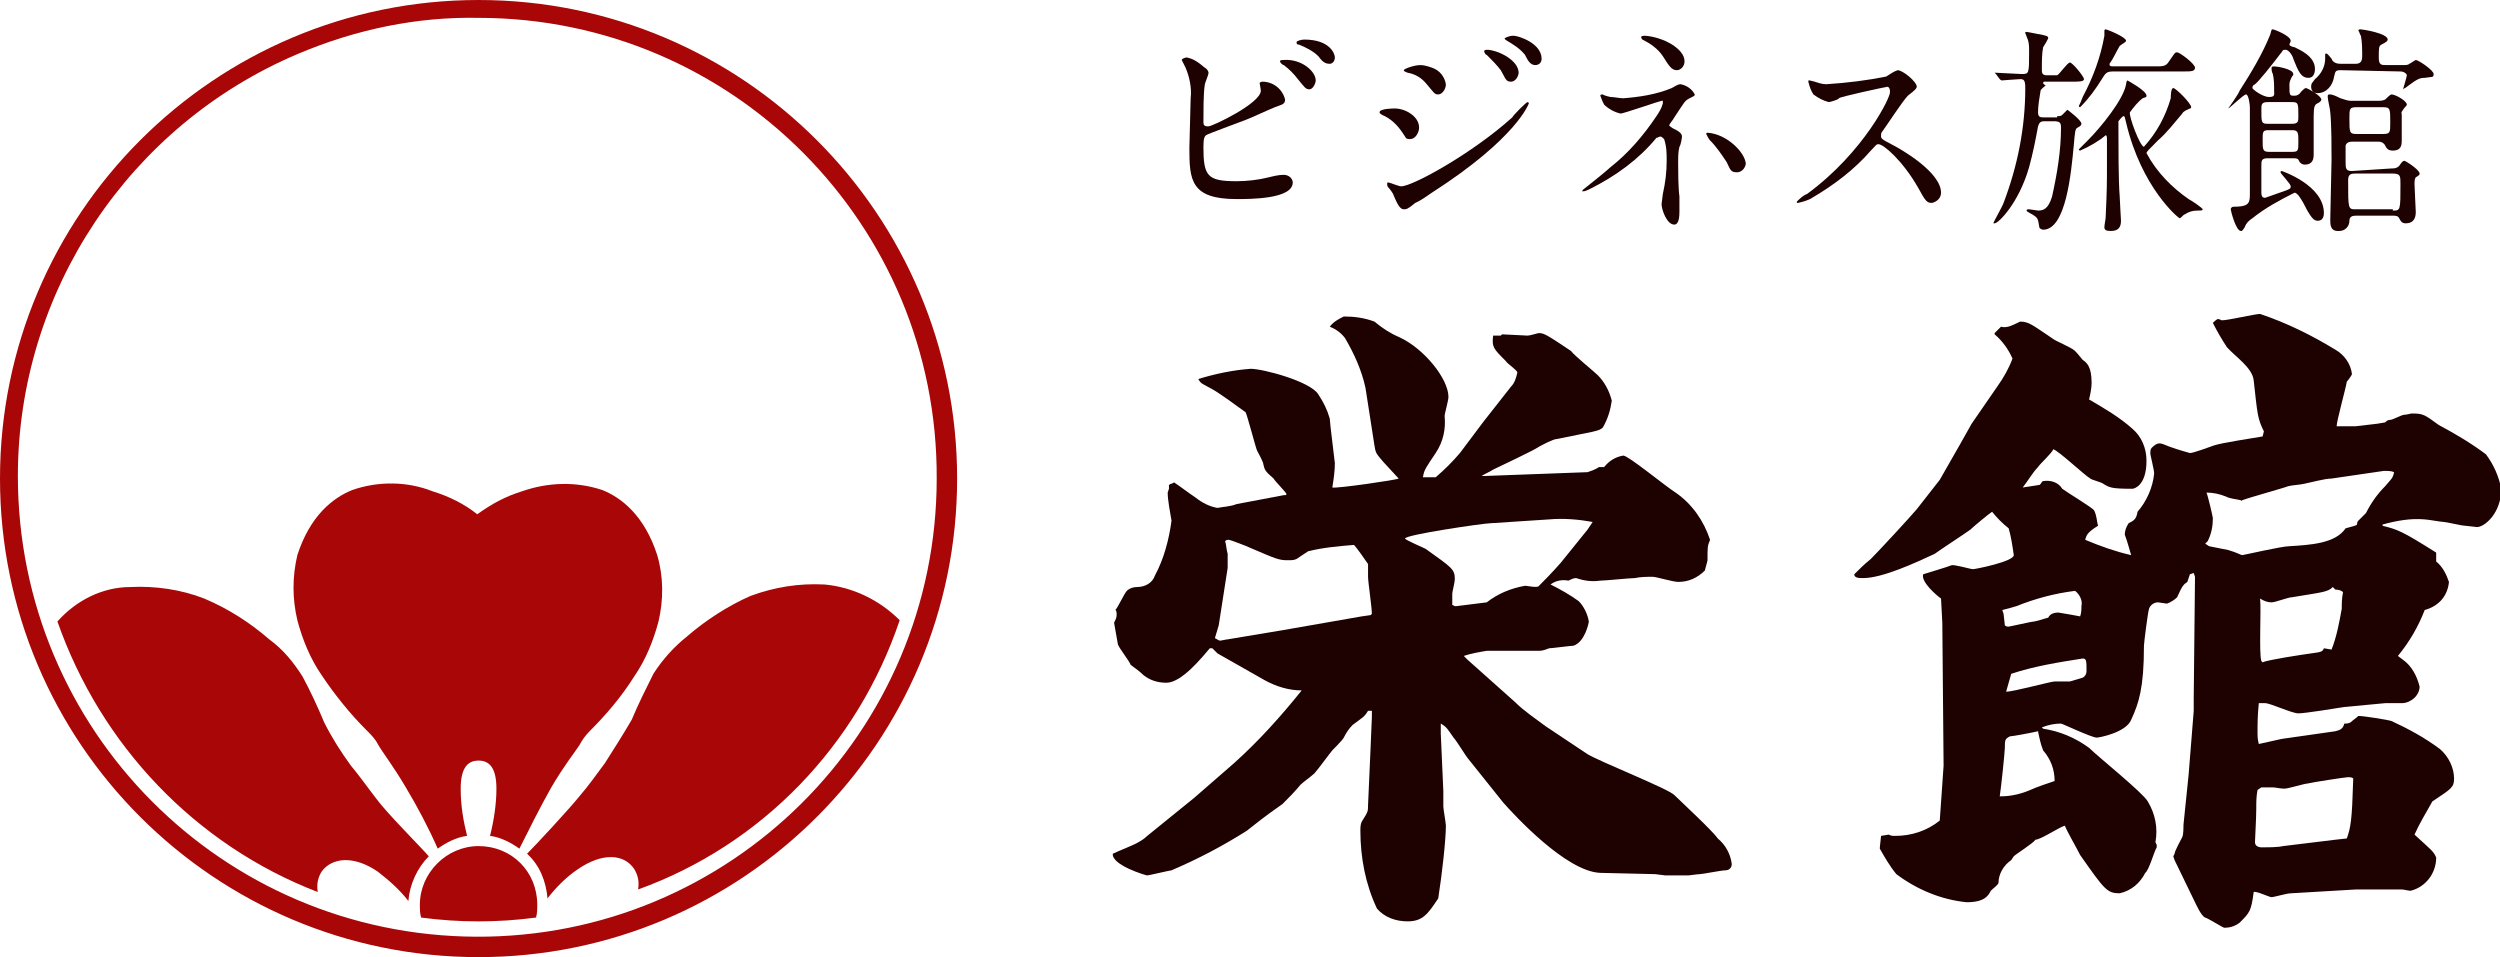 <?xml version="1.0" encoding="utf-8"?>
<!-- Generator: Adobe Illustrator 24.0.1, SVG Export Plug-In . SVG Version: 6.00 Build 0)  -->
<svg version="1.1" id="レイヤー_1" xmlns="http://www.w3.org/2000/svg" xmlns:xlink="http://www.w3.org/1999/xlink" x="0px"
	 y="0px" width="195.9px" height="75px" viewBox="0 0 195.9 75" style="enable-background:new 0 0 195.9 75;" xml:space="preserve">
<style type="text/css">
	.st0{fill:#A90707;}
	.st1{fill:#1E0202;}
</style>
<title>logo</title>
<g id="レイヤー_2_1_">
	<g id="レイヤー_2-2">
		<path class="st0" d="M37.5,1.4c19.9,0,36,16.2,35.9,36.1c0,19.9-16.2,36-36.1,35.9S1.4,57.2,1.4,37.3c0-14.4,8.7-27.5,22-33.1
			C27.9,2.3,32.7,1.3,37.5,1.4 M37.5,0C16.8,0,0,16.8,0,37.5S16.8,75,37.5,75S75,58.2,75,37.5S58.2,0,37.5,0z M37.4,70.4L37.4,70.4z
			 M51.6,48.7c-0.4,1.5-1,3-1.9,4.3c-1,1.6-2.2,3-3.5,4.3c-0.3,0.3-0.6,0.7-0.8,1.1C45,59,44.2,60,43.2,61.7
			c-0.9,1.6-1.7,3.2-2.5,4.8c-0.7-0.5-1.5-0.9-2.3-1c0.3-1.2,0.5-2.5,0.5-3.7c0-1.7-0.6-2.2-1.4-2.2s-1.4,0.5-1.4,2.2
			c0,1.3,0.2,2.5,0.5,3.7c-0.8,0.1-1.6,0.5-2.3,1c-0.7-1.6-1.6-3.3-2.5-4.8c-1-1.7-1.8-2.7-2.2-3.4c-0.2-0.4-0.5-0.7-0.9-1.1
			c-1.3-1.3-2.5-2.8-3.5-4.3c-0.9-1.3-1.5-2.8-1.9-4.3c-0.4-1.7-0.4-3.4,0-5.1c1-3.1,2.8-4.5,4.3-5.1c2-0.7,4.3-0.7,6.3,0.1
			c1.3,0.4,2.5,1,3.5,1.8c1.1-0.8,2.2-1.4,3.5-1.8c2-0.7,4.2-0.8,6.3-0.1c1.5,0.6,3.3,2,4.3,5.1C52,45.2,52,47,51.6,48.7z
			 M25.2,68.3c0.8-1.1,2.5-1.3,4.4,0c0.9,0.7,1.7,1.4,2.4,2.3c0.1-1.3,0.7-2.6,1.6-3.5c-0.6-0.7-3.3-3.4-4.1-4.5
			c-0.7-0.9-1.4-1.9-2-2.6c-0.8-1.1-1.5-2.2-2.1-3.4c-0.5-1.2-1.1-2.5-1.7-3.6c-0.7-1.1-1.5-2.1-2.6-2.9c-1.5-1.3-3.2-2.4-5.1-3.2
			c-1.8-0.7-3.8-1-5.8-0.9C8.1,46,6,47,4.5,48.7c3.4,9.7,10.8,17.5,20.4,21.2C24.8,69.3,24.9,68.8,25.2,68.3z M37.5,66.3
			c-2.5,0-4.6,2.1-4.6,4.6c0,0.3,0,0.7,0.1,1c3,0.4,6,0.4,9,0c0.1-0.3,0.1-0.7,0.1-1C42.1,68.3,40.1,66.3,37.5,66.3
			C37.5,66.3,37.5,66.3,37.5,66.3L37.5,66.3z M70.5,48.6c-1.6-1.6-3.7-2.6-5.9-2.8c-2-0.1-3.9,0.2-5.8,0.9c-1.8,0.8-3.5,1.9-5,3.2
			c-1,0.8-1.9,1.8-2.6,2.9c-0.6,1.2-1.2,2.4-1.7,3.6c-0.7,1.2-1.4,2.3-2.1,3.4c-0.6,0.8-1.3,1.8-2,2.6c-0.8,1-3.4,3.8-4.1,4.5
			c1,0.9,1.5,2.2,1.6,3.5c0.7-0.9,1.5-1.7,2.4-2.3c1.9-1.3,3.6-1.2,4.4,0c0.3,0.5,0.4,1,0.3,1.6C59.7,66.2,67.2,58.4,70.5,48.6
			L70.5,48.6z"/>
		<path class="st1" d="M94.4,5.3c0.2,0.1,0.3,0.3,0.3,0.4c0,0.2-0.3,0.8-0.3,1c-0.1,0.6-0.1,2.1-0.1,2.9c0,0.2,0.1,0.3,0.3,0.3
			c0,0,0,0,0.1,0c0.3,0,4.1-1.8,4.1-2.8c0-0.1-0.1-0.6-0.1-0.6s0.1-0.1,0.2-0.1c0.9,0,1.6,0.6,1.8,1.4c0,0.4-0.3,0.4-0.8,0.6
			s-2,0.9-2.3,1c-0.5,0.2-3,1.1-3.1,1.2s-0.2,0.2-0.2,0.9c0,2.3,0.3,2.7,2.6,2.7c0.8,0,1.7-0.1,2.5-0.3c0.4-0.1,0.8-0.2,1.2-0.2
			c0.4,0,0.7,0.3,0.7,0.6c0,1.3-3.3,1.3-4.4,1.3c-3.6,0-3.7-1.5-3.7-4c0-0.6,0.1-3.3,0.1-3.9c0.1-0.8-0.1-1.7-0.4-2.4
			c-0.1-0.2-0.2-0.4-0.3-0.6c0-0.1,0.3-0.2,0.4-0.2C93.4,4.6,93.7,4.7,94.4,5.3z M103.1,6.3c0,0.2-0.2,0.7-0.5,0.7s-0.4-0.2-0.9-0.8
			c-0.3-0.4-0.7-0.8-1.1-1.1c-0.1,0-0.3-0.2-0.3-0.3s0.2-0.1,0.3-0.1C102,4.6,103.1,5.6,103.1,6.3L103.1,6.3z M104.6,4.5
			c0,0.3-0.2,0.5-0.4,0.5c-0.4,0-0.6-0.2-0.9-0.6c-0.4-0.4-1-0.7-1.5-0.9c-0.2,0-0.2-0.1-0.2-0.2s0.4-0.2,0.6-0.2
			C104.2,3.1,104.6,4.2,104.6,4.5L104.6,4.5z"/>
		<path class="st1" d="M111.2,10c0,0.4-0.3,0.9-0.7,0.9s-0.3-0.1-0.6-0.5c-0.4-0.6-0.9-1.1-1.6-1.4c0,0-0.2-0.1-0.2-0.2
			c0-0.3,1.1-0.3,1.2-0.3C110.1,8.5,111.2,9.1,111.2,10z M109.2,15.3c0-0.1-0.3-0.5-0.4-0.6c-0.1-0.1-0.1-0.2-0.1-0.3
			c0-0.1,0-0.1,0.1-0.1c0,0,0,0,0,0c0.1,0,0.8,0.3,1,0.3c0.9,0,5.6-2.6,8.7-5.4c0.1-0.2,1.1-1.2,1.2-1.2c0.1,0,0.1,0.1,0.1,0.1
			c0,0-0.9,2.7-7.6,7c-1,0.7-1.1,0.7-1.3,0.8c-0.6,0.5-0.7,0.5-0.9,0.5C109.7,16.4,109.5,16,109.2,15.3L109.2,15.3z M113.3,6.6
			c0,0.4-0.3,0.8-0.6,0.8s-0.3-0.1-0.9-0.8c-0.4-0.5-0.9-0.8-1.5-0.9c-0.2-0.1-0.3-0.1-0.3-0.2s0.8-0.4,1.3-0.4
			c0.3,0,0.6,0.1,0.9,0.2C112.8,5.5,113.2,6,113.3,6.6L113.3,6.6z M119,5.7c0,0.2-0.2,0.7-0.6,0.7s-0.4-0.2-0.8-0.9
			c-0.3-0.4-0.7-0.8-1.1-1.2c-0.1,0-0.2-0.2-0.2-0.3s0.2-0.1,0.3-0.1C117.6,4,119,4.8,119,5.7z M120.8,4.6c0,0.3-0.2,0.5-0.5,0.5
			c0,0,0,0,0,0c-0.4,0-0.6-0.4-0.8-0.8c-0.4-0.5-0.9-0.8-1.4-1.1c-0.2-0.1-0.2-0.2-0.2-0.2s0.3-0.2,0.7-0.2S120.8,3.4,120.8,4.6
			L120.8,4.6z"/>
		<path class="st1" d="M126.2,7.6c0.3,0,0.7,0.1,1,0.1c1.3-0.1,2.6-0.3,3.8-0.8c0.5-0.3,0.6-0.3,0.7-0.3c0.5,0.1,0.9,0.4,1.1,0.8
			c0,0.1,0,0.1-0.4,0.3s-0.4,0.3-1.2,1.5c-0.1,0.2-0.3,0.4-0.4,0.6c0,0.1,0.1,0.1,0.2,0.2s0.8,0.3,0.8,0.7c0,0.1-0.1,0.7-0.2,0.8
			c-0.1,0.4-0.1,0.8-0.1,1.3c0,0.4,0,1.9,0.1,2.6c0,0.2,0,1,0,1.2c0,0.8-0.2,1-0.4,1c-0.6,0-1-1.2-1-1.6c0-0.1,0.1-0.7,0.1-0.8
			c0.2-0.9,0.3-1.7,0.3-2.6c0-0.6,0-1.1-0.2-1.7c-0.1-0.1-0.2-0.2-0.3-0.2c-0.1,0-0.2,0.1-0.3,0.1c-1.4,1.7-3.2,3-5.2,4
			c-0.2,0.1-0.4,0.2-0.6,0.2l0-0.1c0,0,1.9-1.5,2.2-1.8c1.4-1.1,2.6-2.5,3.6-4c0.2-0.3,0.4-0.6,0.5-1c0-0.1,0-0.1,0-0.2
			c0,0-0.1,0-0.1,0c-0.1,0-3,1-3.2,1c-0.5-0.1-1-0.4-1.3-0.7c-0.1-0.2-0.2-0.4-0.3-0.7c0-0.1,0.1-0.1,0.2-0.1
			C125.7,7.5,126.2,7.6,126.2,7.6z M132,4.8c0,0.4-0.3,0.7-0.6,0.7c-0.4,0-0.6-0.3-1.1-1.1c-0.4-0.6-1-1-1.6-1.3
			c0,0-0.1-0.1-0.1-0.2s0.3-0.1,0.3-0.1C130.3,2.9,132,3.8,132,4.8z M136.8,12.8c0,0.2-0.2,0.7-0.7,0.7s-0.5-0.2-0.8-0.8
			c-0.4-0.6-0.8-1.2-1.3-1.7c-0.1-0.1-0.2-0.3-0.3-0.5c0-0.1,0.1-0.1,0.1-0.1C135.3,10.5,136.7,11.9,136.8,12.8L136.8,12.8z"/>
		<path class="st1" d="M147.9,6.8c-0.1,0-3.8,0.8-3.8,0.9S143.4,8,143.3,8c-0.4-0.1-0.8-0.3-1.2-0.6c-0.2-0.3-0.3-0.6-0.4-1
			c0-0.1,0-0.1,0.1-0.1l0.4,0.1c0.3,0.1,0.6,0.2,0.9,0.2c1.6-0.1,3.2-0.3,4.7-0.6c0.3-0.2,0.6-0.4,0.9-0.5c0.4,0,1.5,0.9,1.5,1.3
			c0,0.2-0.6,0.6-0.7,0.7c-0.4,0.4-1.7,2.4-2,2.8c-0.1,0.1-0.1,0.2-0.1,0.4c0,0.1,0,0.2,0.8,0.6s3.9,2.2,3.9,3.8
			c0,0.4-0.3,0.7-0.7,0.8c-0.4,0-0.5-0.1-1.1-1.2c-1.2-2.1-2.7-3.4-3.1-3.4c-0.2,0-0.2,0.1-0.6,0.5c-1.3,1.5-2.9,2.7-4.6,3.7
			c-0.3,0.2-0.7,0.3-1.1,0.4c-0.1,0-0.1,0-0.1-0.1c0,0,0,0,0,0c0.2-0.2,0.5-0.5,0.8-0.6c4.5-3.3,6.6-7.7,6.5-8
			C148.1,6.8,147.9,6.8,147.9,6.8z"/>
		<path class="st1" d="M161.2,9.1c0.2,0,0.3,0,0.4-0.1c0.1-0.1,0.4-0.4,0.4-0.4s1.1,0.8,1.1,1.1c0,0.1-0.1,0.2-0.3,0.3
			s-0.2,0.3-0.3,1.4c-0.2,2.1-0.6,6.6-2.4,6.6c-0.1,0-0.3-0.1-0.3-0.2c-0.1-0.6-0.1-0.7-0.4-0.9c-0.1-0.1-0.6-0.3-0.6-0.4
			s0.1-0.1,0.2-0.1s0.6,0.1,0.7,0.1c0.4,0,0.8-0.1,1.1-1.1c0.4-1.8,0.7-3.6,0.7-5.4c0-0.4-0.1-0.5-0.6-0.5h-0.7
			c-0.3,0-0.4,0.1-0.5,0.4c-0.2,1.1-0.4,2.1-0.7,3.2c-0.8,2.8-2.4,4.4-2.7,4.4c0,0-0.1,0-0.1,0v0c0-0.1,0.7-1.3,0.8-1.6
			c1.1-2.9,1.7-5.9,1.7-9c0-0.6-0.1-0.7-0.4-0.7c-0.2,0-1.3,0.1-1.4,0.1s-0.1,0-0.2-0.1l-0.3-0.4c-0.1-0.1-0.1-0.1-0.1-0.1
			s0,0,0.1,0c0.3,0,1.7,0.1,2,0.1c0.6,0,0.6,0,0.6-1.8c0-0.3,0-0.6-0.1-0.9c-0.1-0.2-0.1-0.3-0.2-0.5c0-0.1,0-0.1,0.1-0.1
			s1,0.2,1.1,0.2c0.4,0.1,0.6,0.1,0.6,0.3c-0.1,0.2-0.2,0.4-0.4,0.7c-0.1,0.5-0.1,1.1-0.1,1.7c0,0.3,0,0.5,0.4,0.5
			c0.3,0,0.5,0,0.8,0c0.2-0.1,0.8-1,1-1s1.1,1.1,1.1,1.3s-0.4,0.2-0.9,0.2h-2.2c0,0-0.1,0-0.1,0.1s0.2,0.2,0.2,0.2s-0.4,0.3-0.4,0.4
			c-0.1,0.6-0.2,1.2-0.2,1.7c0,0.4,0.2,0.4,0.5,0.4H161.2z M168,11.5c1-1.1,1.7-2.4,2.1-3.8c0-0.1,0-0.8,0.2-0.8s1.4,1.2,1.4,1.5
			c0,0,0,0.1-0.1,0.1c-0.2,0.1-0.5,0.2-0.6,0.4c-0.6,0.7-1.2,1.5-1.9,2.1c-0.8,0.8-0.9,0.9-0.9,1c0.8,1.5,2,2.7,3.3,3.6
			c0.2,0.1,1.1,0.7,1.1,0.8s-0.1,0.1-0.4,0.1c-0.4,0-0.7,0.1-1,0.3c-0.1,0-0.3,0.3-0.4,0.3s-3-2.4-4.2-7.5c-0.1-0.4-0.1-0.5-0.2-0.5
			s-0.4,0.4-0.4,0.4c0,0.2,0,0.3,0,0.5c0,1.4,0,4.2,0.1,5.4c0,0.3,0.1,1.7,0.1,1.9c0,0.5-0.2,0.8-0.8,0.8c-0.4,0-0.5-0.1-0.5-0.3
			s0.1-0.6,0.1-0.8c0.1-2.1,0.1-2.7,0.1-4c0-0.3,0-1.8,0-2.1c0-0.1,0-0.3-0.1-0.3c-0.6,0.5-1.3,0.9-2,1.2c0,0-0.1,0-0.1-0.1
			c0.2-0.2,0.5-0.5,0.7-0.7c1-1,2.8-3.2,3-4.4c0-0.2,0.1-0.3,0.1-0.3s1.5,0.8,1.5,1.2c0,0.1,0,0.1-0.3,0.2c-0.4,0.3-0.7,0.7-1,1.1
			C166.8,9.1,167.7,11.5,168,11.5L168,11.5z M165.6,5.6c-0.5,0-0.6,0.1-0.9,0.6c-0.5,0.8-1,1.5-1.7,2.2c-0.1,0-0.1-0.1-0.1-0.1
			c0.1-0.2,0.2-0.4,0.3-0.7c0.8-1.5,1.4-3.1,1.7-4.8c0,0,0-0.4,0-0.4s0-0.1,0.1-0.1s1.6,0.6,1.6,0.9c0,0.1-0.4,0.3-0.5,0.4
			c-0.3,0.5-0.5,1-0.8,1.4c0,0.2,0.1,0.2,0.3,0.2h3.4c0.4,0,0.7,0,0.9-0.3c0.5-0.7,0.5-0.8,0.7-0.8s1.4,0.9,1.4,1.2
			s-0.3,0.3-0.9,0.3L165.6,5.6z"/>
		<path class="st1" d="M177.7,12.4c-0.5,0-0.5,0.2-0.5,0.6s0,1.8,0,2.1s0.1,0.4,0.3,0.4c0.6-0.2,1.1-0.4,1.7-0.6
			c0.2-0.1,0.3-0.1,0.3-0.3s-0.8-1-0.8-1.1s0.1-0.1,0.1-0.1s3.3,1.1,3.3,3.3c0,0.6-0.4,0.6-0.5,0.6c-0.3,0-0.5-0.3-0.8-0.8
			c-0.2-0.4-0.4-0.8-0.7-1.2c-0.1-0.1-0.2-0.2-0.3-0.2c-1.2,0.6-2.3,1.2-3.3,2c-0.3,0.2-0.5,0.4-0.6,0.7c-0.2,0.3-0.2,0.3-0.3,0.3
			c-0.4,0-0.8-1.6-0.8-1.7c0-0.1,0.1-0.2,0.2-0.2c0,0,0,0,0,0c1.1,0,1.3-0.2,1.3-0.9c0-5.7,0-6.3,0-6.9c0-0.2-0.1-1-0.3-1
			s-1.3,1.1-1.4,1.1s0,0,0,0s0.8-1.1,0.9-1.4c0.9-1.4,1.8-2.9,2.4-4.4c0.1-0.4,0.1-0.4,0.2-0.4s1.4,0.5,1.4,0.9
			c0,0.1-0.1,0.2-0.1,0.3s0.3,0.2,0.4,0.2c0.4,0.2,1.6,0.7,1.6,1.7c0,0.3-0.1,0.7-0.5,0.7c-0.6,0-0.8-0.5-1.2-1.5
			c0-0.1-0.3-0.7-0.6-0.7s-0.2,0.1-0.4,0.3c-0.6,0.8-1.8,2.3-2,2.4s-0.2,0.2-0.2,0.3s0.8,0.7,1.3,0.7s0.4-0.2,0.4-0.5
			c0-0.4,0-0.9-0.1-1.3c-0.1-0.2-0.1-0.3-0.1-0.5c0,0,0-0.1,0.2-0.1s1.5,0.2,1.5,0.6c0,0.1,0,0.1-0.1,0.2c-0.1,0.2-0.2,0.4-0.2,0.6
			c0,0.9,0,0.9,0.4,0.9c0.2,0,0.4-0.1,0.5-0.3c0.2-0.2,0.3-0.3,0.4-0.3s1.2,0.6,1.2,0.9c0,0.1-0.1,0.2-0.3,0.3s-0.3,0.2-0.3,1
			c0,0.5,0,2.6,0,3s-0.1,0.8-0.7,0.8c-0.2,0-0.3-0.1-0.4-0.2c-0.1-0.2-0.1-0.3-0.5-0.3L177.7,12.4z M179.6,9.7
			c0.5,0,0.5-0.2,0.5-0.6c0-1,0-1.1-0.5-1.1h-1.9c-0.5,0-0.5,0.2-0.5,0.6c0,1,0,1.1,0.5,1.1H179.6z M179.6,11.9
			c0.5,0,0.5-0.1,0.5-0.8s0-0.9-0.5-0.9h-1.8c-0.5,0-0.5,0.1-0.5,0.8s0,0.9,0.5,0.9H179.6z M183.4,5.5c-0.4,0-0.4,0.1-0.5,0.5
			c-0.1,0.7-0.6,1.3-1.3,1.3c-0.3,0-0.5-0.2-0.5-0.5c0,0,0,0,0,0c0-0.3,0.1-0.3,0.3-0.6c0.5-0.4,0.8-1,0.8-1.6c0-0.1,0-0.2,0-0.3
			s0-0.1,0.1-0.1s0.3,0.3,0.4,0.4c0.1,0.3,0.4,0.4,0.7,0.4h1.2c0.5,0,0.5-0.4,0.5-0.6c0-0.5,0-1.1-0.1-1.6c-0.1-0.1-0.1-0.3-0.2-0.4
			c0-0.1,0.1-0.1,0.2-0.1s2.1,0.3,2.1,0.8c0,0.1-0.1,0.2-0.5,0.4c-0.2,0.1-0.2,0.3-0.2,1c0,0.6,0.2,0.6,0.6,0.6h1.3
			c0.2,0,0.4,0,0.5-0.1c0.2-0.1,0.3-0.2,0.5-0.3c0.2,0,1.4,0.8,1.4,1.1S190.6,6,190,6.1c-0.4,0-0.6,0.1-1.4,0.7
			c-0.1,0.1-0.2,0.1-0.3,0.2l0,0c0,0,0.3-1,0.3-1.1s-0.2-0.3-0.5-0.3L183.4,5.5z M187.4,13.2c0.2,0,0.4,0,0.6-0.2
			c0.2-0.3,0.3-0.4,0.4-0.4s1.2,0.7,1.2,1c0,0.1,0,0.1-0.3,0.3c-0.1,0.1-0.1,0.4-0.1,0.5c0,0.3,0.1,2,0.1,2.2c0,0.4-0.1,0.9-0.8,0.9
			c-0.3,0-0.4-0.2-0.5-0.4s-0.3-0.2-0.5-0.2h-2.9c-0.3,0-0.5,0.1-0.5,0.4c0,0.4-0.3,0.8-0.8,0.8c0,0,0,0-0.1,0
			c-0.6,0-0.6-0.5-0.6-0.9c0-0.7,0.1-4,0.1-4.7c0-0.9,0-2.7-0.1-3.7c0-0.2-0.2-1-0.2-1.2c0-0.1,0-0.2,0.1-0.2c0,0,0,0,0,0
			c0.2,0,0.3,0,0.9,0.3c0.3,0.1,0.6,0.2,0.8,0.2h2.1c0.2,0,0.4,0,0.6-0.1c0.1-0.1,0.4-0.4,0.5-0.4c0.3,0,1.2,0.5,1.2,0.8
			c0,0.1-0.1,0.1-0.3,0.4s-0.1,0.2-0.1,0.4s0,1.7,0,2s0,0.8-0.7,0.8c-0.4,0-0.5-0.2-0.6-0.4c-0.1-0.2-0.3-0.3-0.5-0.3h-2
			c-0.2,0-0.5,0-0.6,0.3v1.2c0,0.6,0,0.8,0.5,0.8L187.4,13.2z M186.7,10.5c0.6,0,0.6-0.1,0.6-0.9c0-1.1,0-1.2-0.6-1.2h-2
			c-0.6,0-0.6,0.1-0.6,0.9c0,1.1,0,1.2,0.6,1.2H186.7z M187.5,16.5c0.6,0,0.6,0,0.6-2.1c0-0.6,0-0.8-0.6-0.8h-2.9
			c-0.3,0-0.6,0-0.6,0.5c0,2.3,0,2.3,0.6,2.3H187.5z"/>
		<path class="st1" d="M93.6,62.5l3.1-2.7c1.9-1.7,3.7-3.7,5.3-5.7c-1,0-2-0.3-2.9-0.8l-3.7-2.1l-0.4-0.4h-0.2
			c-0.6,0.7-2.2,2.7-3.4,2.7c-0.7,0-1.3-0.2-1.8-0.6c-0.3-0.3-0.6-0.5-1-0.8c-0.1-0.3-0.9-1.3-1-1.6c-0.1-0.6-0.2-1.1-0.3-1.7
			c0.1-0.2,0.2-0.4,0.2-0.6c0-0.1,0-0.4-0.1-0.4c0.2-0.2,0.7-1.3,0.9-1.5c0.2-0.2,0.5-0.3,0.8-0.3c0.6,0,1.2-0.3,1.4-0.9
			c0.7-1.3,1.1-2.8,1.3-4.3c-0.1-0.6-0.3-1.6-0.3-2.2l0.1-0.3v-0.3c0.1-0.1,0.3-0.1,0.4-0.2c0.6,0.4,1.1,0.8,1.7,1.2
			c0.5,0.4,1.1,0.7,1.7,0.8c0.5-0.1,1-0.1,1.5-0.3l3.7-0.7c0.2,0,0.2,0,0.2-0.1s-0.9-1-1-1.2c-0.7-0.6-0.7-0.7-0.8-1.1
			c0-0.2-0.4-0.9-0.5-1.1s-0.8-2.9-0.9-3c-0.7-0.5-1.9-1.4-2.6-1.8s-0.9-0.4-1.1-0.8c1.3-0.4,2.7-0.7,4.1-0.8c1,0,4.7,1,5.3,2
			c0.4,0.6,0.7,1.2,0.9,1.9c0,0.3,0.4,3.4,0.4,3.5c0,0.6-0.1,1.3-0.2,1.9c0.3,0.1,5.1-0.6,5.2-0.7c-0.2-0.2-1-1.1-1.2-1.3
			c-0.6-0.7-0.6-0.7-0.7-1.3l-0.7-4.5c-0.3-1.4-0.9-2.7-1.6-3.9c-0.3-0.4-0.7-0.7-1.2-0.9c0.3-0.4,0.7-0.6,1.1-0.8
			c0.8,0,1.6,0.1,2.4,0.4c0.6,0.5,1.2,0.9,1.9,1.2c2,0.9,3.9,3.3,3.9,4.7c0,0.3-0.3,1.3-0.3,1.5c0.1,1-0.1,2-0.7,2.9
			c-0.8,1.2-0.9,1.3-1,1.9c0.7,0,0.8,0,1,0c0.7-0.6,1.3-1.2,1.9-1.9l1.8-2.4c0.3-0.4,1.9-2.4,2.2-2.8c0.3-0.3,0.4-0.7,0.5-1.1
			c0-0.2-0.8-0.7-0.9-0.9c-1-1-1.1-1.1-1-2h0.6l0.1-0.1c0.3,0,1.8,0.1,2,0.1s0.8-0.2,0.9-0.2c0.4,0,0.7,0.2,2.5,1.4
			c0.3,0.4,1.8,1.6,2.1,1.9c0.5,0.5,0.9,1.2,1.1,2c-0.1,0.7-0.3,1.4-0.7,2.1c-0.3,0.3-0.7,0.3-3.6,0.9c-0.3,0-1.2,0.5-1.4,0.6
			c-0.4,0.3-3,1.5-3.6,1.8c-0.3,0.2-0.6,0.3-0.9,0.5h0.2l8.1-0.3c0.3-0.1,0.6-0.2,0.9-0.4h0.4c0.4-0.5,0.9-0.8,1.5-0.9
			c0.4,0,3.3,2.4,4.1,2.9c1.3,0.9,2.2,2.2,2.7,3.7c-0.2,0.5-0.2,0.5-0.2,1.6c0,0.1-0.2,0.7-0.2,0.8c-0.6,0.6-1.3,0.9-2.1,0.9
			c-0.4,0-1.7-0.4-2-0.4c-0.5,0-0.9,0-1.4,0.1c-0.4,0-2.3,0.2-2.7,0.2c-0.7,0.1-1.3,0-1.9-0.2c-0.2,0-0.4,0.1-0.6,0.2
			c-0.5-0.1-1,0-1.4,0.3c0.8,0.4,1.5,0.8,2.2,1.3c0.4,0.4,0.7,1,0.8,1.6c0,0.1-0.3,1.6-1.2,1.9c-0.2,0-1.7,0.2-1.9,0.2
			c-0.3,0.1-0.5,0.2-0.8,0.2h-4.1c-0.6,0.1-1.2,0.2-1.8,0.4l0.3,0.3l3.7,3.3c0.7,0.7,1.6,1.3,2.4,1.9l3.3,2.2c1,0.6,6.3,2.7,6.8,3.2
			s3,2.8,3.4,3.4c0.6,0.5,1,1.2,1.1,2c0,0.3-0.2,0.5-0.5,0.5c-0.3,0-1.8,0.3-2,0.3s-0.8,0.1-0.9,0.1h-1.8c-0.1,0-0.7-0.1-0.8-0.1
			l-4.3-0.1c-2.7-0.1-6.8-4.6-7.6-5.5l-2.8-3.5c-0.1-0.1-0.9-1.4-1.1-1.6c-0.5-0.7-0.5-0.8-1-1.1v0.8l0.2,4.5c0,0.2,0,1,0,1.2
			s0.2,1.3,0.2,1.5c0,1.1-0.3,3.8-0.6,5.7c-0.8,1.2-1.2,1.8-2.4,1.8c-0.9,0-1.8-0.3-2.4-1c-0.9-1.9-1.3-4-1.3-6.1
			c0-0.2,0-0.5,0.1-0.7c0.5-0.8,0.5-0.8,0.5-1.3l0.2-4.5c0-0.3,0.1-2.1,0.1-2.4c0-0.2,0-0.3,0-0.5h-0.3c-0.3,0.5-0.4,0.5-1.2,1.1
			c-0.3,0.3-0.5,0.6-0.7,1c-0.1,0.2-0.8,0.9-0.9,1s-1.2,1.6-1.4,1.8s-0.9,0.7-1.1,0.9c-0.4,0.5-0.9,1-1.4,1.5
			c-1.7,1.2-1.9,1.4-2.8,2.1c-1.9,1.2-3.8,2.2-5.9,3.1c-0.1,0-1.8,0.4-1.9,0.4s-2.8-0.8-2.7-1.7c0.4-0.2,1.7-0.7,2-0.9
			c0.2-0.1,0.5-0.3,0.7-0.5L93.6,62.5z M100.4,49.4l6.3-1.1l0.7-0.1l0.1-0.1c0-0.5-0.3-2.5-0.3-2.9v-1c-0.2-0.3-0.9-1.3-1.1-1.5
			c-1.2,0.1-2.4,0.2-3.6,0.5c-0.3,0.2-0.6,0.4-0.9,0.6c-0.2,0.1-0.4,0.1-0.7,0.1c-0.7,0-0.9-0.1-3-1c-0.2-0.1-1.5-0.6-1.6-0.6
			c-0.1,0-0.2,0-0.3,0.1c0.1,0.3,0.1,0.7,0.2,1c0,0.4,0,0.7,0,1.1L95.5,49l-0.3,1c0.2,0.1,0.3,0.2,0.4,0.2s0.5-0.1,0.6-0.1
			L100.4,49.4z M124.4,41.5l0.4-0.6c-1.1-0.2-2.3-0.3-3.4-0.2l-4.6,0.3c-0.5,0-6.7,0.9-6.7,1.2c0,0.1,1.4,0.7,1.6,0.8
			c2.1,1.5,2.3,1.6,2.3,2.4c0,0.2-0.2,1-0.2,1.1c0,0.3,0,0.6,0,0.9c0.2,0.1,0.2,0.1,0.3,0.1c0.8-0.1,1.6-0.2,2.4-0.3
			c0.9-0.7,1.9-1.1,3-1.3c0.2,0,1,0.2,1.1,0c0.3-0.3,1-1,1.7-1.8L124.4,41.5z"/>
		<path class="st1" d="M148,65.4c0.2,0.1,0.3,0.1,0.5,0.1c1.3,0,2.5-0.4,3.5-1.2l0.3-4.3l-0.1-11.2l-0.1-1.9
			c-0.3-0.2-1.6-1.3-1.4-1.9c0.3-0.1,2-0.6,2.2-0.7s1.5,0.3,1.7,0.3s3.2-0.6,3.2-1.1c-0.1-0.7-0.2-1.4-0.4-2.1
			c-0.5-0.4-0.9-0.8-1.3-1.3c-0.3,0.2-1.5,1.2-1.7,1.4c-0.4,0.3-2.4,1.6-2.8,1.9c-1.5,0.7-4.1,1.9-5.6,1.9c-0.3,0-0.7,0-0.7-0.3
			c0.4-0.4,0.8-0.8,1.3-1.2c0.6-0.6,3.1-3.3,3.6-3.9c0.7-0.9,1.4-1.8,1.8-2.3l1.6-2.8l0.9-1.6l2-2.9c0.5-0.7,0.9-1.4,1.2-2.2
			c-0.3-0.7-0.8-1.4-1.4-1.9v-0.1l0.5-0.5c0.4,0.1,0.7,0,1.5-0.4c0.7,0,1,0.3,2.5,1.3c0.2,0.2,1.5,0.7,1.8,1s0.5,0.6,0.6,0.7
			c0.3,0.2,0.7,0.5,0.7,1.8c0,0.4-0.1,0.9-0.2,1.3c1.2,0.7,2.4,1.4,3.4,2.3c0.7,0.6,1.1,1.5,1.1,2.5c0,2-1,2.2-1.1,2.2
			c-1.7,0-1.8-0.1-2.3-0.4c-0.1-0.1-0.9-0.3-1-0.4c-0.5-0.3-2.4-2.1-2.9-2.3c-0.1,0.3-1.1,1.2-1.2,1.4c-0.4,0.4-0.8,1.1-1.2,1.6
			l1.3-0.2c0.1,0,0.2-0.3,0.3-0.3c0.6-0.1,1.2,0.1,1.5,0.6c0.4,0.3,2.4,1.5,2.5,1.7c0.2,0.4,0.2,0.8,0.3,1.2c-0.8,0.5-0.9,0.7-1,1.1
			c1.2,0.5,2.3,0.9,3.6,1.2c-0.1-0.3-0.3-1.1-0.5-1.6c0-0.3,0.1-0.6,0.3-0.9c0.4-0.2,0.6-0.3,0.7-0.9c0.7-0.8,1.2-1.9,1.3-3
			c0-0.3-0.3-1.4-0.3-1.6c0-0.1,0-0.3,0.1-0.4c0.4-0.4,0.6-0.4,0.9-0.3c0.7,0.3,1.4,0.5,2.1,0.7c0.3,0,1.6-0.5,1.9-0.6
			c0.6-0.2,3.2-0.6,3.8-0.7l0.1-0.4c-0.5-1-0.5-1.3-0.8-4c-0.1-1-1.5-1.9-2.1-2.6c-0.4-0.6-0.8-1.3-1.1-1.9c0,0,0.3-0.3,0.4-0.3
			s0.3,0.1,0.3,0.1c0.5,0,2.6-0.5,3-0.5c2.1,0.7,4.1,1.7,5.9,2.8c0.7,0.4,1.2,1.1,1.3,1.9c0,0.1-0.3,0.5-0.4,0.6
			c-0.1,0.6-0.8,3.1-0.8,3.5h0.7l0.8,0l1.7-0.2l0.6-0.1c0.1-0.1,0.2-0.2,0.4-0.2c0.2,0,0.9-0.4,1.1-0.4s0.5-0.1,0.6-0.1
			c0.9,0,1,0.1,2.1,0.9c1.3,0.7,2.5,1.4,3.7,2.3c0.6,0.8,1,1.7,1.2,2.7c0,1.9-1.3,3-1.9,3c-0.1,0-0.8-0.1-0.9-0.1
			c-0.3,0-1.5-0.3-1.7-0.3s-1.3-0.2-1.5-0.2c-1.1-0.1-2.2,0.1-3.3,0.4v0.1c1.2,0.3,1.5,0.4,4.2,2.1V44c0.5,0.4,0.8,1,1,1.6
			c-0.1,1.1-0.8,1.9-1.9,2.2c-0.5,1.3-1.2,2.5-2.1,3.6l0.4,0.3c0.7,0.5,1.1,1.3,1.3,2.1c0,0.7-0.7,1.3-1.4,1.3c-0.4,0-0.8,0-1.3,0
			l-3.2,0.3c-0.6,0.1-3.1,0.5-3.6,0.5s-2.2-0.8-2.6-0.8c-0.2,0-0.3,0-0.5,0c-0.1,1-0.1,1.6-0.1,2.4c0,0.2,0,0.4,0.1,0.8l1.8-0.4
			l4.2-0.6c0.4-0.1,0.6-0.2,0.7-0.6c0.2,0,0.3,0,0.5-0.1c0.2-0.2,0.4-0.3,0.6-0.5c0.4,0,2.3,0.3,2.6,0.4c1.3,0.6,2.6,1.3,3.8,2.2
			c0.7,0.6,1.1,1.5,1.1,2.3c0,0.7-0.2,0.8-1.7,1.8c-0.5,0.9-1,1.7-1.4,2.6c1.3,1.2,1.5,1.3,1.7,1.8c0,1.2-0.8,2.3-2,2.6
			c-0.2,0-0.5-0.1-0.7-0.1h-3.6l-5.1,0.3c-0.3,0-1.3,0.3-1.5,0.3s-1.2-0.5-1.4-0.4c-0.2,1.5-0.3,1.6-1.1,2.4
			c-0.4,0.3-0.8,0.4-1.2,0.4c-0.1,0-1.2-0.7-1.5-0.8s-0.7-1-0.8-1.2l-1.6-3.3l-0.1-0.3l0.1-0.2c0-0.2,0.5-1.1,0.6-1.3s0.1-0.8,0.1-1
			l0.4-3.9l0.4-5v-1l0.1-9.5l-0.1-0.3l-0.3,0.1l-0.2,0.6c-0.3,0.2-0.4,0.3-0.8,1.2c-0.2,0.2-0.5,0.4-0.8,0.5c-0.1,0-0.6-0.1-0.7-0.1
			c-0.3,0-0.6,0.2-0.7,0.5c-0.1,0.3-0.4,2.7-0.4,2.9c0,3.3-0.4,4.5-1,5.8c-0.4,1-2.5,1.4-2.7,1.4c-0.4,0-2.7-1.1-2.8-1.1
			c-0.5,0-1,0.1-1.5,0.3l0.1,0.1c1.3,0.2,2.5,0.7,3.6,1.5c0.7,0.7,4.2,3.5,4.6,4.2c0.6,1,0.8,2.1,0.6,3.2l0.1,0.2v0.2
			c-0.2,0.3-0.6,1.8-0.9,2c-0.4,0.8-1.1,1.4-2,1.6c-1,0-1.2-0.3-3.1-3c-0.3-0.6-1-1.8-1.2-2.3c-0.4,0.1-1.9,1.1-2.3,1.1
			c-0.2,0.3-1.5,1.1-1.7,1.3l-0.2,0.3c-0.6,0.4-1,1.1-1,1.8c-0.1,0.2-0.4,0.4-0.6,0.6c-0.2,0.4-0.5,0.9-1.9,0.9
			c-2-0.2-3.9-1-5.5-2.2c-0.5-0.6-0.9-1.3-1.3-2c0-0.2,0.1-0.9,0.1-1L148,65.4z M156.8,62.4c0.8,0,1.6-0.2,2.3-0.5
			c0.4-0.2,1.6-0.6,1.9-0.7c0-0.9-0.3-1.7-0.9-2.4c-0.2-0.5-0.3-1-0.4-1.5c-0.4,0.1-2,0.4-2.2,0.4c-0.4,0.2-0.4,0.3-0.4,0.9
			c0,0.3-0.3,3.2-0.4,3.8L156.8,62.4z M157.1,49c0.1,0.1,0.2,0.1,0.3,0.1s1.8-0.4,2-0.4c0.5-0.1,0.7-0.2,1.1-0.3
			c0.1-0.2,0.3-0.4,0.8-0.4c0.6,0.1,1.2,0.2,1.7,0.3c0.1-0.3,0.1-0.5,0.1-0.8c0.1-0.4-0.1-0.9-0.5-1.2c-1.6,0.2-3.1,0.6-4.6,1.2
			c-0.3,0.1-0.7,0.2-1.1,0.3l0.1,0.3L157.1,49z M157.2,54.2c0.6,0,3.5-0.8,3.8-0.8l1.2,0l1-0.3c0.2-0.1,0.3-0.3,0.3-0.5
			c0-0.8,0-1-0.3-1c-1.9,0.3-3.8,0.6-5.6,1.2L157.2,54.2z M173.1,42.8c0.5,0.1,1,0.2,1.5,0.3c0.7,0.2,1,0.4,1.1,0.4s3.1-0.7,3.7-0.7
			c1.6-0.1,3.6-0.2,4.4-1.4c0.7-0.2,0.8-0.2,0.9-0.3c0-0.1,0-0.2,0.1-0.3c0.2-0.2,0.4-0.4,0.6-0.6c0.4-0.8,0.9-1.5,1.5-2.1
			c0.5-0.6,0.6-0.6,0.7-1.1c-0.2-0.1-0.5-0.1-0.8-0.1l-4.1,0.6c-0.5,0-1.6,0.3-2.1,0.4c-0.4,0.1-0.9,0.1-1.3,0.2
			c-0.2,0.1-3.1,0.9-3.6,1.1c0,0-0.1,0.1-0.1,0c-0.4-0.1-0.8-0.1-1.2-0.3c-0.5-0.2-1-0.3-1.5-0.3c0.1,0.2,0.5,1.9,0.5,2
			c0,0.6-0.1,1.2-0.4,1.8l-0.2,0.2L173.1,42.8z M176.9,61.9c-0.1,0.5-0.1,1-0.1,1.5c0,0.8-0.1,2.3-0.1,2.6s0.3,0.4,0.5,0.4
			c0.4,0,1.3,0,1.7-0.1l4.1-0.5l0.9-0.1c0.3-0.9,0.4-1.3,0.5-4.7c-0.1-0.1-0.3-0.1-0.4-0.1c-0.2,0-2.8,0.4-3.2,0.5
			c-0.2,0-1.5,0.4-1.8,0.4s-0.7-0.1-0.9-0.1s-0.7,0-0.9,0L176.9,61.9z M177.3,51.9c0.4-0.2,3.1-0.6,3.8-0.7s0.9-0.1,1-0.4l0.6,0.1
			c0.4-1,0.6-2.1,0.8-3.2c0-0.4,0-0.8,0.1-1.3c-0.1-0.1-0.3-0.2-0.6-0.2l-0.2-0.2c-0.4,0.4-0.8,0.4-3.2,0.8c-0.3,0-1.3,0.4-1.6,0.4
			c-0.3,0-0.6-0.1-0.9-0.3c0.1,0.8-0.1,4.3,0.1,4.9L177.3,51.9z"/>
	</g>
</g>
</svg>
